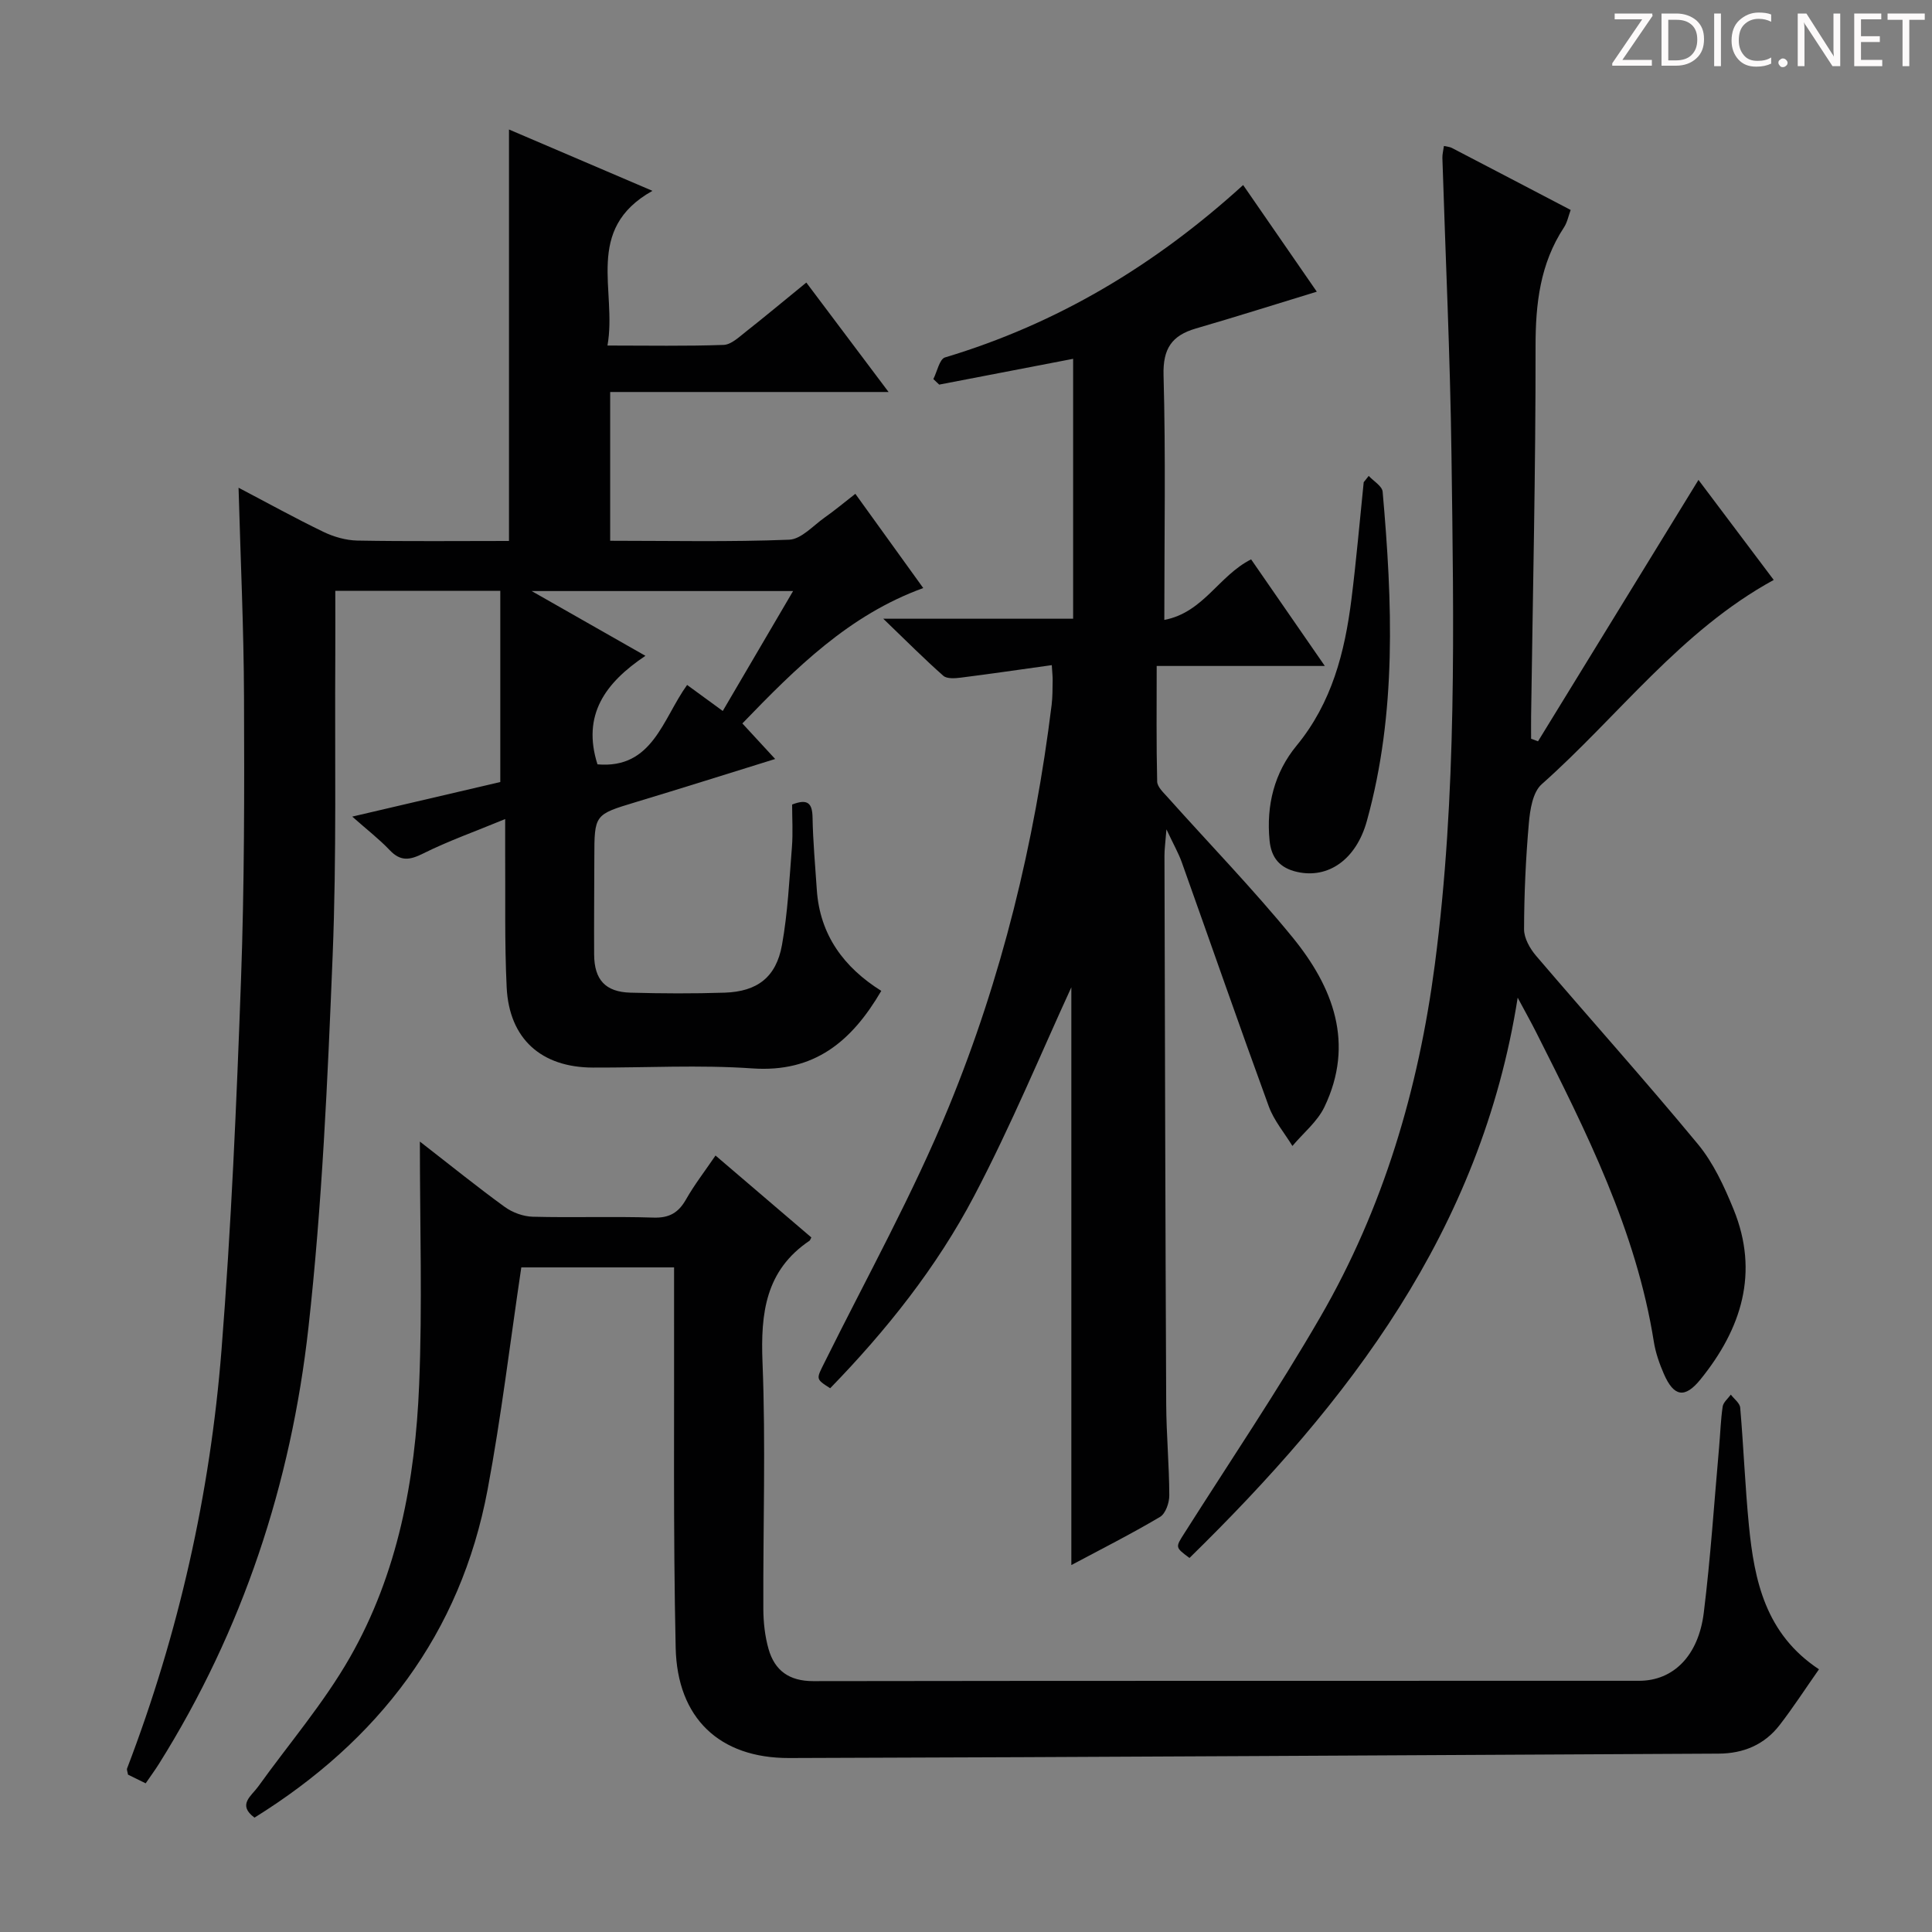 <svg enable-background="new 0 0 400 400" viewBox="0 0 400 400" xmlns="http://www.w3.org/2000/svg"><rect x="0" y="0" width="400" height="400" fill="#808080" stroke="none"/><g fill="#fcfafa"><path d="m342.2 3.2-6.3 9.2h6.1v1.2h-8.2v-.5l6.2-9.1h-5.7v-1.2h7.8v.4z"/><path d="m344 13.7v-10.9h3.1c1.6 0 3 .5 4.1 1.4 1.1 1 1.6 2.2 1.6 3.9s-.5 3-1.6 4-2.5 1.5-4.2 1.5h-3zm1.4-9.6v8.4h1.6c1.4 0 2.5-.4 3.2-1.1.8-.8 1.2-1.8 1.2-3.2s-.4-2.4-1.2-3.1-1.8-1-3.1-1z"/><path d="m356.3 2.8v10.9h-1.4v-10.9z"/><path d="m366.6 13.2c-.8.4-1.8.6-3 .6-1.6 0-2.8-.5-3.7-1.5s-1.4-2.3-1.4-3.9c0-1.7.5-3.2 1.6-4.2s2.4-1.6 4-1.6c1 0 1.9.1 2.6.4v1.5c-.8-.4-1.6-.6-2.6-.6-1.2 0-2.2.4-3 1.2s-1.1 1.9-1.1 3.3c0 1.3.4 2.3 1.1 3.1s1.6 1.1 2.8 1.1c1.1 0 2-.2 2.8-.7v1.3z"/><path d="m368.2 13c0-.3.1-.5.3-.6.2-.2.4-.3.6-.3.3 0 .5.1.7.3s.3.4.3.6-.1.5-.3.6c-.2.2-.4.3-.7.3s-.5-.1-.6-.3c-.2-.2-.3-.4-.3-.6z"/><path d="m381.1 13.7h-1.7l-5.5-8.4c-.2-.2-.3-.5-.4-.7 0 .2.1.8.1 1.5v7.6h-1.4v-10.9h1.8l5.3 8.3c.3.4.4.6.4.8 0-.3-.1-.8-.1-1.6v-7.5h1.4v10.9z"/><path d="m389.7 13.7h-5.8v-10.9h5.6v1.2h-4.2v3.5h3.9v1.2h-3.9v3.7h4.4z"/><path d="m398.4 4.1h-3.1v9.6h-1.4v-9.6h-3.1v-1.3h7.7v1.3z"/></g><path d="m104.59 169.58c-6.38 2.63-11.83 4.56-16.96 7.12-2.78 1.39-4.68 1.7-6.94-.68-2.15-2.27-4.66-4.2-7.76-6.95 10.92-2.55 21-4.91 30.65-7.16 0-13.37 0-26.39 0-39.59-11.94 0-22.86 0-34.16 0 0 4.52.02 8.8 0 13.07-.13 20.83.29 41.68-.55 62.47-1.04 25.73-2.17 51.52-5.02 77.09-3.59 32.19-13.59 62.57-30.94 90.24-.79 1.26-1.68 2.46-2.75 4.03-1.33-.65-2.59-1.27-3.66-1.8-.11-.67-.29-1.03-.19-1.28 10.69-27.93 17.2-56.89 19.55-86.64 2.01-25.52 3.12-51.12 4.04-76.71.7-19.46.7-38.95.62-58.42-.05-14.29-.72-28.57-1.13-43.39 5.92 3.1 11.66 6.28 17.56 9.13 2.15 1.04 4.67 1.76 7.04 1.81 10.46.19 20.92.08 31.39.08 0-28.51 0-56.56 0-85.19 9.59 4.1 19.11 8.17 29.7 12.7-14.27 8-7.27 20.67-9.31 32.03 8.48 0 16.27.15 24.05-.13 1.56-.06 3.17-1.61 4.57-2.71 4.05-3.19 8.01-6.5 12.55-10.2 5.5 7.31 10.89 14.49 17.03 22.66-19.97 0-38.68 0-57.64 0v30.8c12.5 0 24.79.27 37.05-.22 2.53-.1 5-2.94 7.42-4.64 2.02-1.42 3.92-3.01 6.29-4.86 4.76 6.6 9.29 12.89 14.06 19.51-15.38 5.58-26.38 16.56-37.45 28.03 2.28 2.47 4.28 4.63 6.79 7.36-9.95 3.09-19.39 6.07-28.86 8.93-8.56 2.59-8.57 2.53-8.58 11.56-.01 6.67-.08 13.33-.04 20 .03 5.21 2.33 7.75 7.52 7.89 6.49.18 13 .21 19.5 0 6.75-.22 10.67-3.19 11.87-9.87 1.2-6.67 1.52-13.5 2.06-20.28.23-2.95.04-5.93.04-8.8 3.24-1.26 4.18-.27 4.23 2.69.09 4.98.55 9.96.88 14.93.62 9.4 5.63 16.12 13.35 20.96-6.15 10.51-13.89 16.95-26.72 16.05-10.95-.76-21.99-.13-32.99-.17-10.7-.03-17.33-5.96-17.85-16.61-.45-9.31-.24-18.65-.31-27.98-.01-1.79 0-3.6 0-6.86zm19.11-11.33c11.43.99 13.48-9.4 18.56-16.44 2.47 1.81 4.72 3.45 7.38 5.39 4.86-8.29 9.59-16.35 14.56-24.83-18.12 0-35.44 0-54.13 0 8.38 4.77 15.59 8.88 23.56 13.41-8.34 5.59-13.17 12.25-9.93 22.47z" fill="#010102"/><path d="m222.18 74.29c-9.61 1.85-18.67 3.6-27.73 5.34-.4-.38-.8-.77-1.21-1.15.79-1.55 1.27-4.14 2.42-4.48 23.21-6.96 43.43-19.05 61.72-35.69 5.17 7.48 10.2 14.78 15.25 22.08-8.58 2.62-16.78 5.22-25.04 7.62-4.97 1.45-6.84 4.15-6.69 9.67.46 16.63.16 33.29.16 50.67 8.13-1.56 11.24-9.15 17.97-12.54 4.81 6.96 9.78 14.14 15.26 22.07-11.88 0-23.06 0-34.81 0 0 8.37-.09 16.16.1 23.94.03 1.09 1.27 2.24 2.13 3.2 8.65 9.68 17.71 19.02 25.91 29.06 8.4 10.3 12.89 21.96 6.58 35.12-1.46 3.04-4.38 5.39-6.62 8.06-1.66-2.72-3.82-5.26-4.89-8.19-6.14-16.8-12.01-33.71-18.02-50.56-.66-1.85-1.66-3.59-3.17-6.8-.22 2.81-.42 4.15-.41 5.49.1 37.82.18 75.65.36 113.47.03 6.31.62 12.62.64 18.93.01 1.53-.77 3.78-1.92 4.46-5.97 3.54-12.18 6.67-18.36 9.97 0-40.82 0-81.28 0-119.62-6.07 13.18-12.42 28.55-20.12 43.2-7.76 14.77-18.17 27.83-29.81 39.81-3.09-1.97-2.89-1.87-1.12-5.44 8.7-17.54 18.26-34.74 25.68-52.82 10.94-26.64 17.76-54.58 21.29-83.23.2-1.65.18-3.33.21-4.99.02-.8-.08-1.6-.18-3.23-6.5.9-12.66 1.81-18.85 2.59-1.19.15-2.85.27-3.6-.38-3.93-3.47-7.63-7.19-12.44-11.82h39.31c0-18.07 0-35.77 0-53.81z" fill="#010102"/><path d="m86.93 236.35c6.51 5.05 11.93 9.44 17.57 13.53 1.6 1.16 3.83 1.98 5.79 2.03 8.33.22 16.67-.09 24.99.18 3.31.11 5.2-1.02 6.77-3.79 1.71-3.01 3.85-5.77 6.09-9.06 6.84 5.84 13.36 11.42 19.84 16.96-.22.41-.26.6-.38.68-9.12 6.15-10.14 15-9.73 25.2.68 16.97.1 33.99.17 50.99.01 2.79.32 5.67 1.08 8.34 1.28 4.48 4.28 6.65 9.25 6.65 57-.09 114-.05 171-.07 7.05 0 12.28-5.15 13.38-14.1 1.41-11.37 2.15-22.83 3.17-34.25.25-2.81.33-5.64.74-8.42.13-.89 1.1-1.66 1.69-2.48.67.9 1.86 1.75 1.94 2.7.7 8.11 1.01 16.25 1.8 24.35 1.12 11.47 3.44 22.5 14.51 29.82-2.82 4.02-5.33 7.9-8.15 11.55-3.14 4.06-7.48 5.89-12.63 5.91-64.15.31-128.29.73-192.44.91-14.42.04-23.17-8.26-23.49-22.84-.53-24.15-.27-48.32-.33-72.49-.01-1.97 0-3.94 0-6.25-11.03 0-21.57 0-31.63 0-2.32 15.55-4.14 30.88-6.98 46.02-5.61 29.89-22.61 51.96-48.26 67.9-3.6-2.66-.65-4.47.75-6.41 6.38-8.89 13.6-17.3 19-26.75 9.92-17.36 13.54-36.73 14.34-56.47.68-16.4.15-32.85.15-50.34z" fill="#010102"/><path d="m298.95 30.22c.73.17 1.23.19 1.63.4 8.1 4.21 16.19 8.45 24.61 12.85-.47 1.27-.71 2.58-1.38 3.6-4.96 7.54-5.9 15.83-5.89 24.71.03 25.48-.57 50.96-.92 76.43-.02 1.58 0 3.16 0 4.74.48.18.95.35 1.43.53 10.98-17.88 21.96-35.77 33.22-54.12 4.95 6.58 10.28 13.67 15.58 20.71-19.31 10.56-32.15 28.2-48.05 42.31-1.85 1.64-2.41 5.29-2.65 8.09-.64 7.28-.97 14.61-.99 21.92-.01 1.85 1.22 4.01 2.49 5.5 11.13 13.03 22.58 25.79 33.5 38.99 3.21 3.88 5.45 8.75 7.38 13.48 5.36 13.12 1.65 24.75-6.85 35.24-3.24 4-5.52 3.58-7.58-1.16-.92-2.12-1.71-4.37-2.07-6.64-3.66-23.04-14-43.52-24.33-64.01-1.03-2.05-2.16-4.06-3.86-7.23-7.61 48.37-35.06 83.8-67.95 116-3-2.23-2.93-2.18-1.04-5.15 9.44-14.88 19.31-29.5 28.13-44.74 13.05-22.55 20.31-47.1 23.7-72.93 4.61-35.14 3.92-70.42 3.45-105.7-.27-20.46-1.24-40.91-1.88-61.36-.02-.76.2-1.54.32-2.46z" fill="#010102"/><path d="m283.38 98.53c1 1.09 2.77 2.1 2.88 3.27 2.02 22.87 2.96 45.73-3.27 68.19-2.23 8.03-8.03 11.96-14.4 10.54-3.64-.81-5.39-2.94-5.74-6.51-.71-7.29.99-14.06 5.59-19.64 7.31-8.88 9.98-19.33 11.36-30.3 1.01-8.06 1.71-16.16 2.54-24.24.34-.44.69-.87 1.04-1.31z" fill="#010102"/></svg>